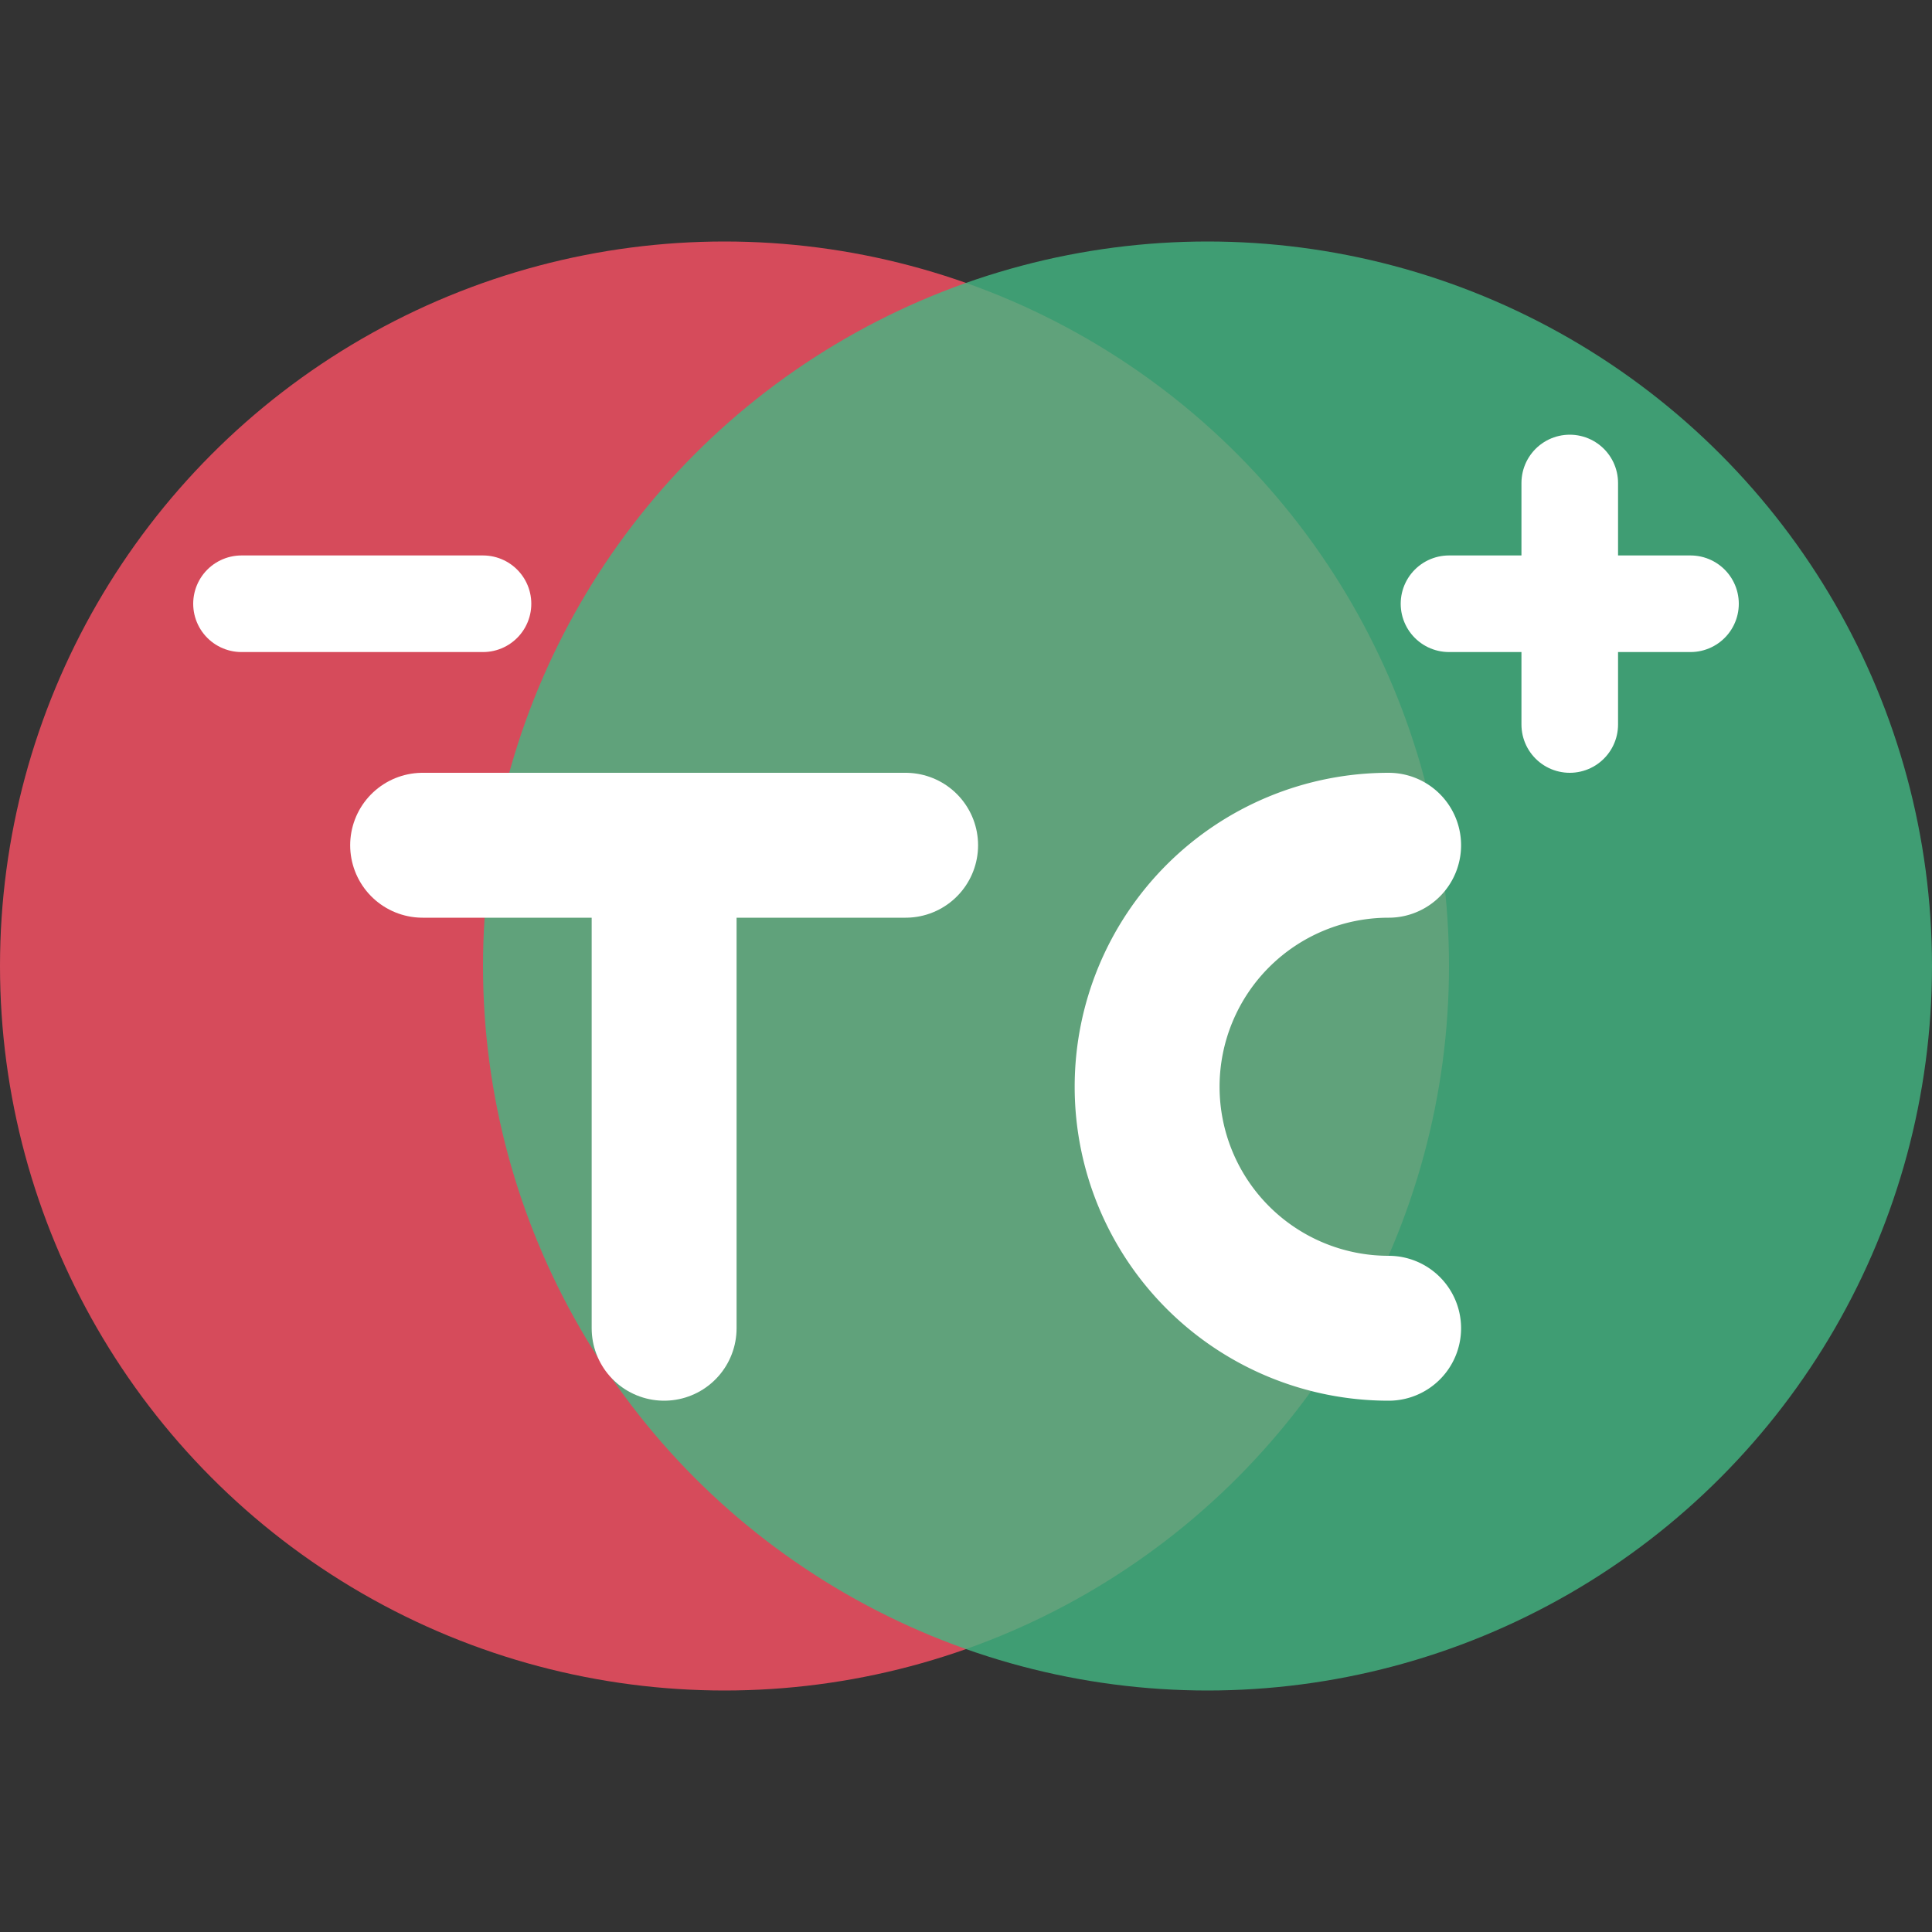 <?xml version="1.0" standalone="no"?>
<!DOCTYPE svg PUBLIC "-//W3C//DTD SVG 20010904//EN"
 "http://www.w3.org/TR/2001/REC-SVG-20010904/DTD/svg10.dtd">
<svg xmlns="http://www.w3.org/2000/svg" viewBox="0 0 160 160" width="160pt" height="160pt">
  <rect x="0" y="0" width="160" height="160" fill="#333333" stroke="none"/>
  <!-- Background circles representing Venn diagram - increased radius from 50 to 60 -->
  <circle cx="60" cy="80" r="60" fill="rgb(255, 81, 102)" opacity="0.8"/>
  <circle cx="100" cy="80" r="60" fill="#43B883" opacity="0.8"/>
  
  <!-- TC Letters - adjusted position to fit new circle positions -->
  <g transform="translate(35, 70)">
    <!-- T -->
    <path d="M0 0 h40 M20 0 v40" stroke="#FFFFFF" stroke-width="12" stroke-linecap="round"/>
    <!-- C -->
    <path d="M80 0 A20 20 0 0 0 80 40" stroke="#FFFFFF" stroke-width="12" stroke-linecap="round" fill="none"/>
  </g>
  
  <!-- Minus symbol in left circle -->
  <g transform="translate(30, 50)">
    <path d="M-10 0 h20" 
          stroke="#FFFFFF" 
          stroke-width="8" 
          stroke-linecap="round"/>
  </g>
  
  <!-- Plus symbol in right circle -->
  <g transform="translate(130, 50)">
    <path d="M-10 0 h20 M0 -10 v20" 
          stroke="#FFFFFF" 
          stroke-width="8" 
          stroke-linecap="round"/>
  </g>
</svg>
